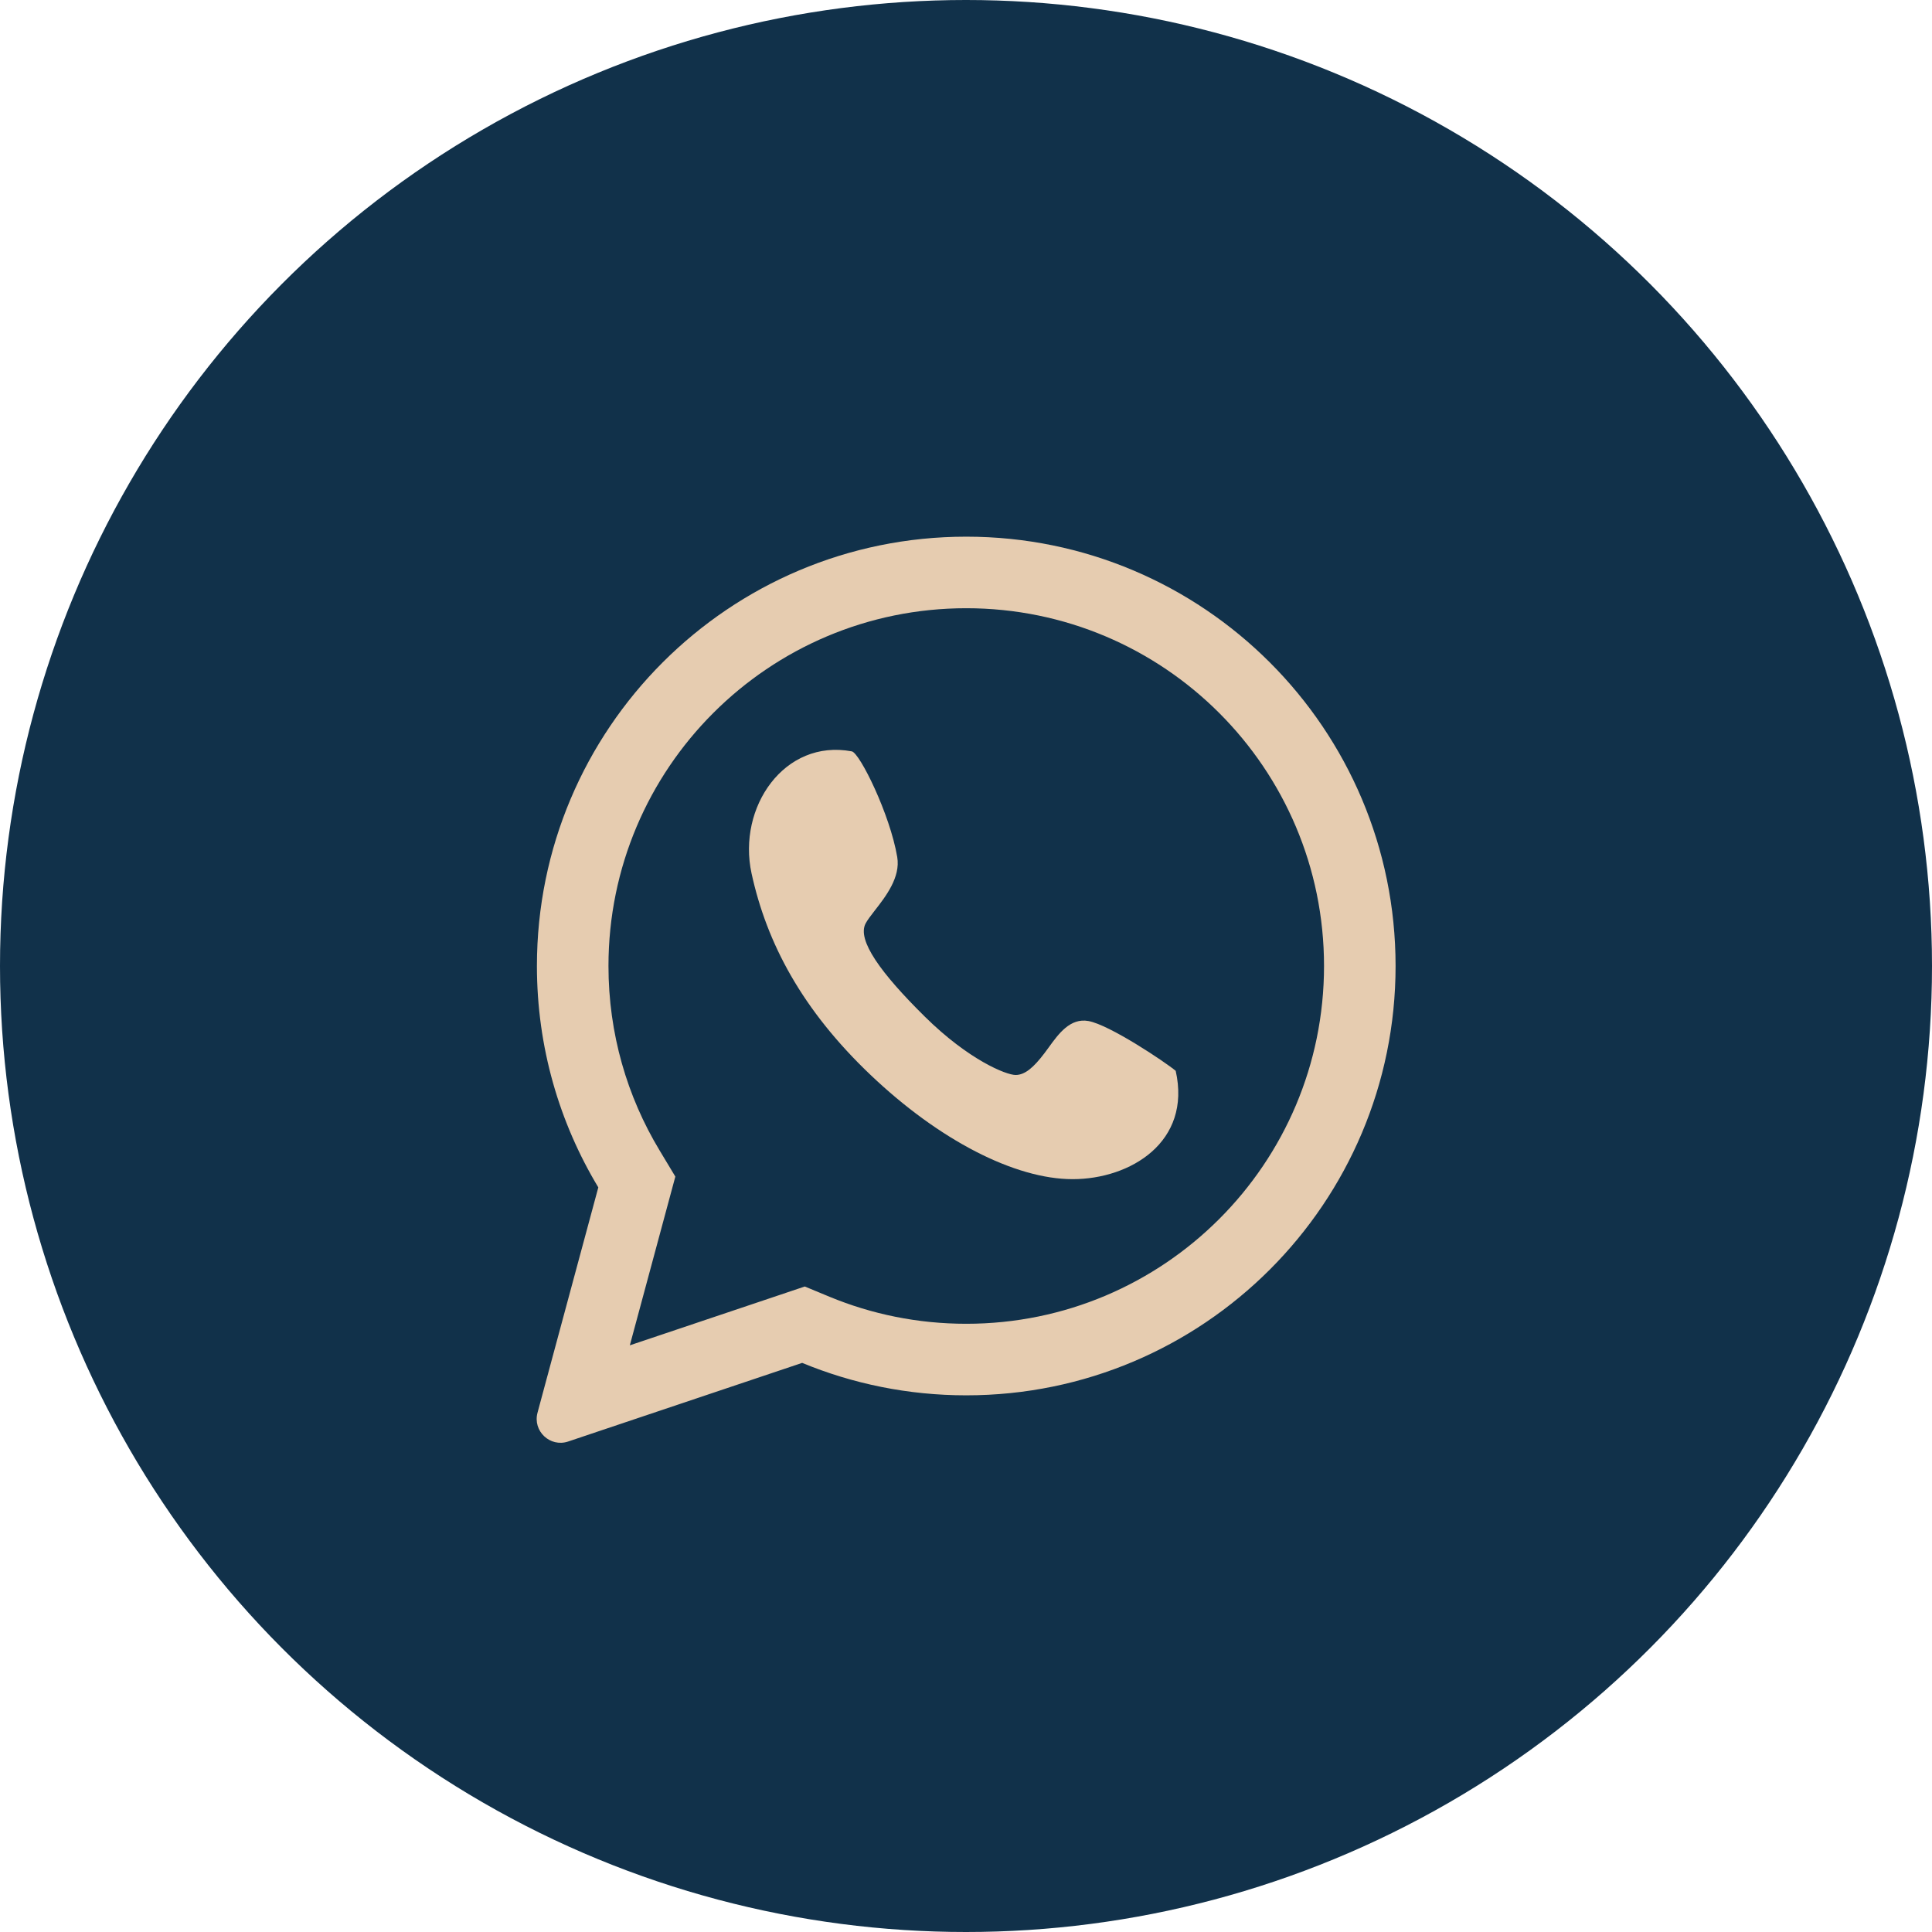 <?xml version="1.0" encoding="UTF-8"?> <svg xmlns="http://www.w3.org/2000/svg" width="54" height="54" viewBox="0 0 54 54" fill="none"> <circle cx="27" cy="27" r="27" fill="#11314A"></circle> <rect width="32" height="32" transform="translate(11 11)" fill="#11314A"></rect> <path fill-rule="evenodd" clip-rule="evenodd" d="M18.654 33.709L18.876 32.886L18.436 32.155C17.529 30.651 17.007 28.89 17.007 27C17.007 21.477 21.484 17 27.007 17C32.53 17 37.007 21.477 37.007 27C37.007 32.523 32.53 37 27.007 37C25.65 37 24.361 36.731 23.186 36.245L22.494 35.958L21.784 36.197L17.604 37.602L18.654 33.709ZM16.975 39.923L16.977 39.922L22.421 38.093C23.834 38.677 25.383 39 27.007 39C33.634 39 39.007 33.627 39.007 27C39.007 20.373 33.634 15 27.007 15C20.379 15 15.007 20.373 15.007 27C15.007 29.264 15.634 31.381 16.723 33.188L15.325 38.367L15.325 38.37L15.284 38.519L15.024 39.485C14.885 39.999 15.375 40.46 15.88 40.291L16.828 39.972L16.975 39.923ZM25.078 23.955C24.877 22.761 24.03 21.043 23.808 21.001C21.927 20.646 20.604 22.56 21.006 24.411C21.43 26.359 22.418 28.224 24.334 30.046C26.249 31.868 28.367 32.958 29.98 32.958C31.593 32.958 33.31 31.92 32.861 29.93C32.559 29.678 31.007 28.642 30.422 28.538C29.912 28.446 29.586 28.896 29.311 29.277C29.27 29.333 29.231 29.387 29.192 29.438C28.89 29.836 28.648 30.046 28.386 30.046C28.124 30.046 27.075 29.627 25.846 28.412C24.616 27.197 23.954 26.279 24.192 25.815C24.243 25.717 24.338 25.594 24.449 25.451C24.754 25.06 25.174 24.521 25.078 23.955Z" fill="#E6CCB0"></path> </svg> 